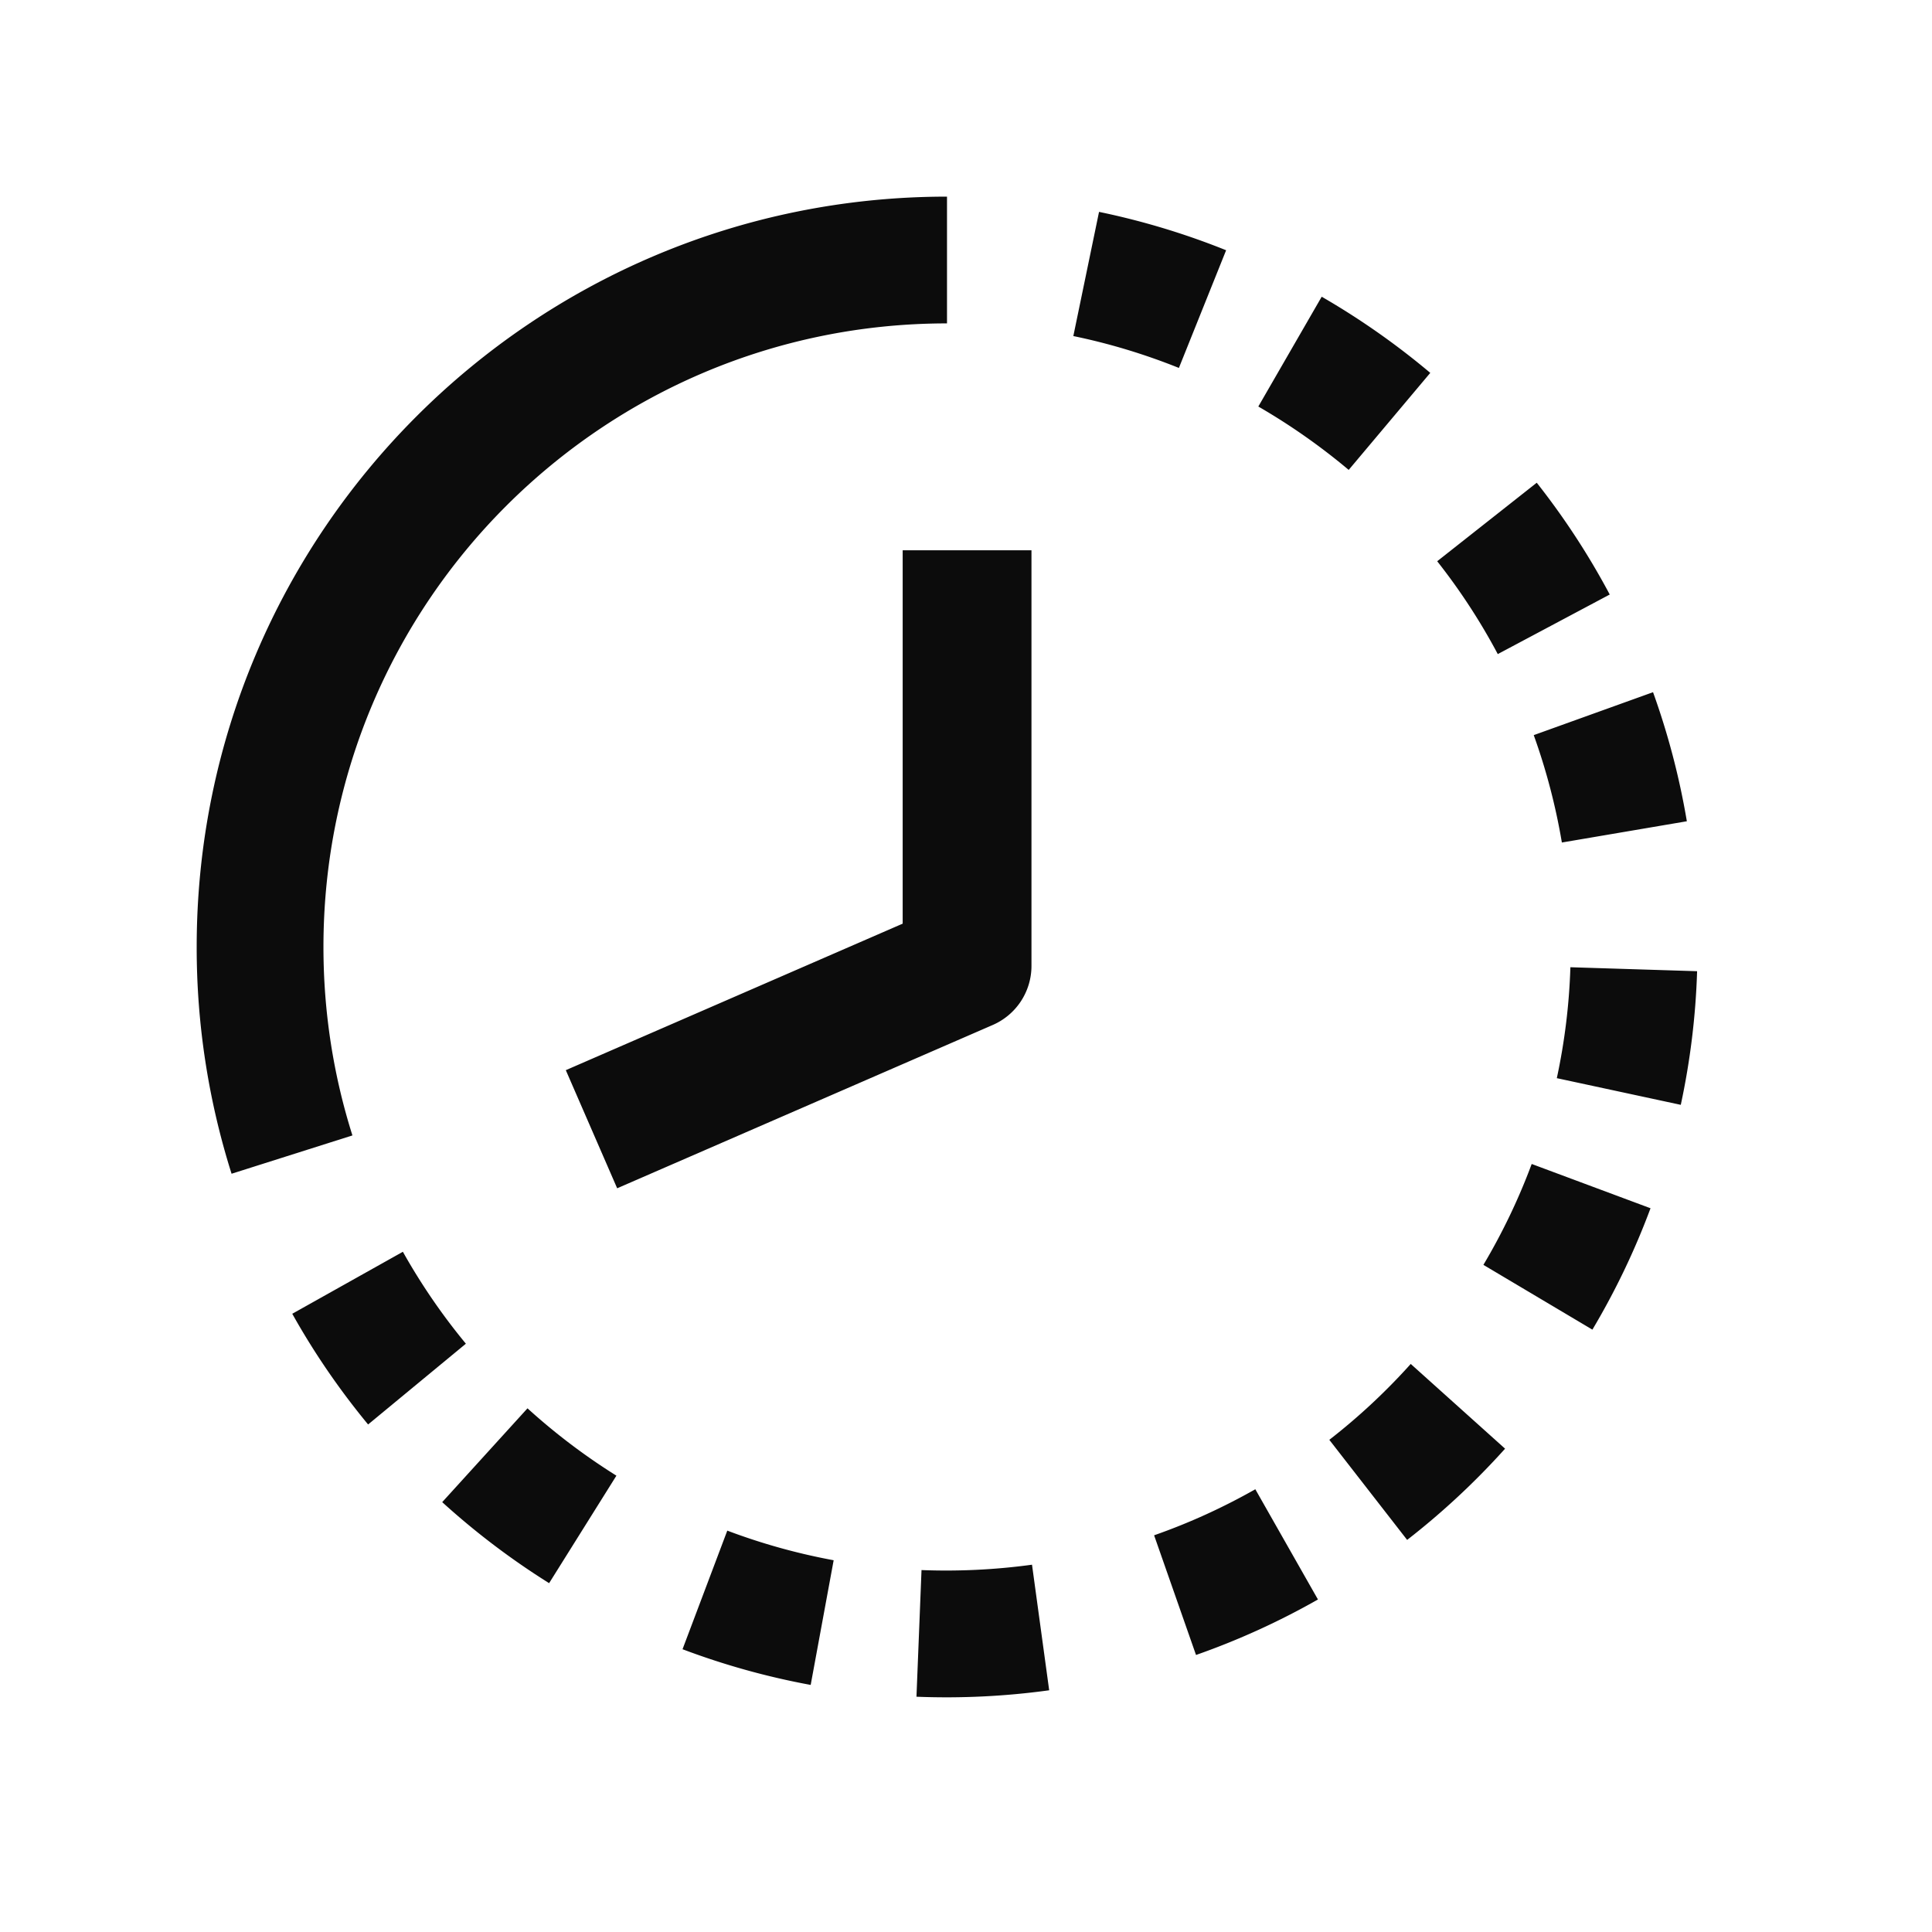 <svg width="36" height="36" viewBox="0 0 36 36" fill="none" xmlns="http://www.w3.org/2000/svg"><g clip-path="url(#clip0_598_23949)"><path fill-rule="evenodd" clip-rule="evenodd" d="M17.646 6.026c-6.417 0-11.619 5.202-11.619 11.62 0 1.225.19 2.405.54 3.511l-2.252.714a13.97 13.97 0 01-.65-4.226c0-7.722 6.26-13.981 13.981-13.981v2.362zM20 6.262c.677.14 1.334.34 1.967.594l.88-2.193a13.912 13.912 0 00-2.368-.715L20 6.262zm3.447 1.313c.595.344 1.159.74 1.684 1.181l1.52-1.808a14.079 14.079 0 00-2.023-1.419l-1.181 2.046zm4.462 4.613a11.544 11.544 0 00-1.129-1.73l1.855-1.463c.511.648.967 1.344 1.36 2.083l-2.086 1.11zm1.194 3.51a11.665 11.665 0 00-.524-2l2.223-.8c.277.77.49 1.574.63 2.405l-2.329.396zm2.216 4.889c.174-.81.278-1.643.304-2.49l-2.361-.074a11.532 11.532 0 01-.253 2.067l2.31.497zm-1.647 4.189c.427-.718.79-1.474 1.083-2.262l-2.214-.825a11.619 11.619 0 01-.9 1.88l2.031 1.207zM5.446 24.48c.41.734.885 1.423 1.413 2.063l1.822-1.505a11.582 11.582 0 01-1.174-1.713L5.446 24.48zm2.794 3.51a14.046 14.046 0 001.992 1.51l1.254-2.003a11.674 11.674 0 01-1.657-1.255L8.24 27.99zm4.478 2.741c.769.29 1.567.514 2.388.665l.428-2.323a11.557 11.557 0 01-1.982-.552l-.834 2.21zm4.36.885a14.03 14.03 0 002.472-.12l-.32-2.34c-.695.095-1.383.126-2.059.1l-.094 2.36zm10.967-4.622a14.003 14.003 0 01-1.825 1.7l-1.45-1.865c.548-.426 1.056-.9 1.517-1.414l1.758 1.579zm-3.487 2.81a13.9 13.9 0 01-2.272 1.034l-.781-2.23c.66-.231 1.29-.52 1.886-.858l1.167 2.054zm-7.738-19.55v6.957l-6.277 2.73.957 2.201 6.998-3.043a1.2 1.2 0 00.722-1.1v-7.745h-2.4z" fill="#000" fill-opacity=".95"/></g><defs><clipPath id="clip0_598_23949"><path fill="#fff" d="M0 0h36v36H0z"/></clipPath></defs></svg>
